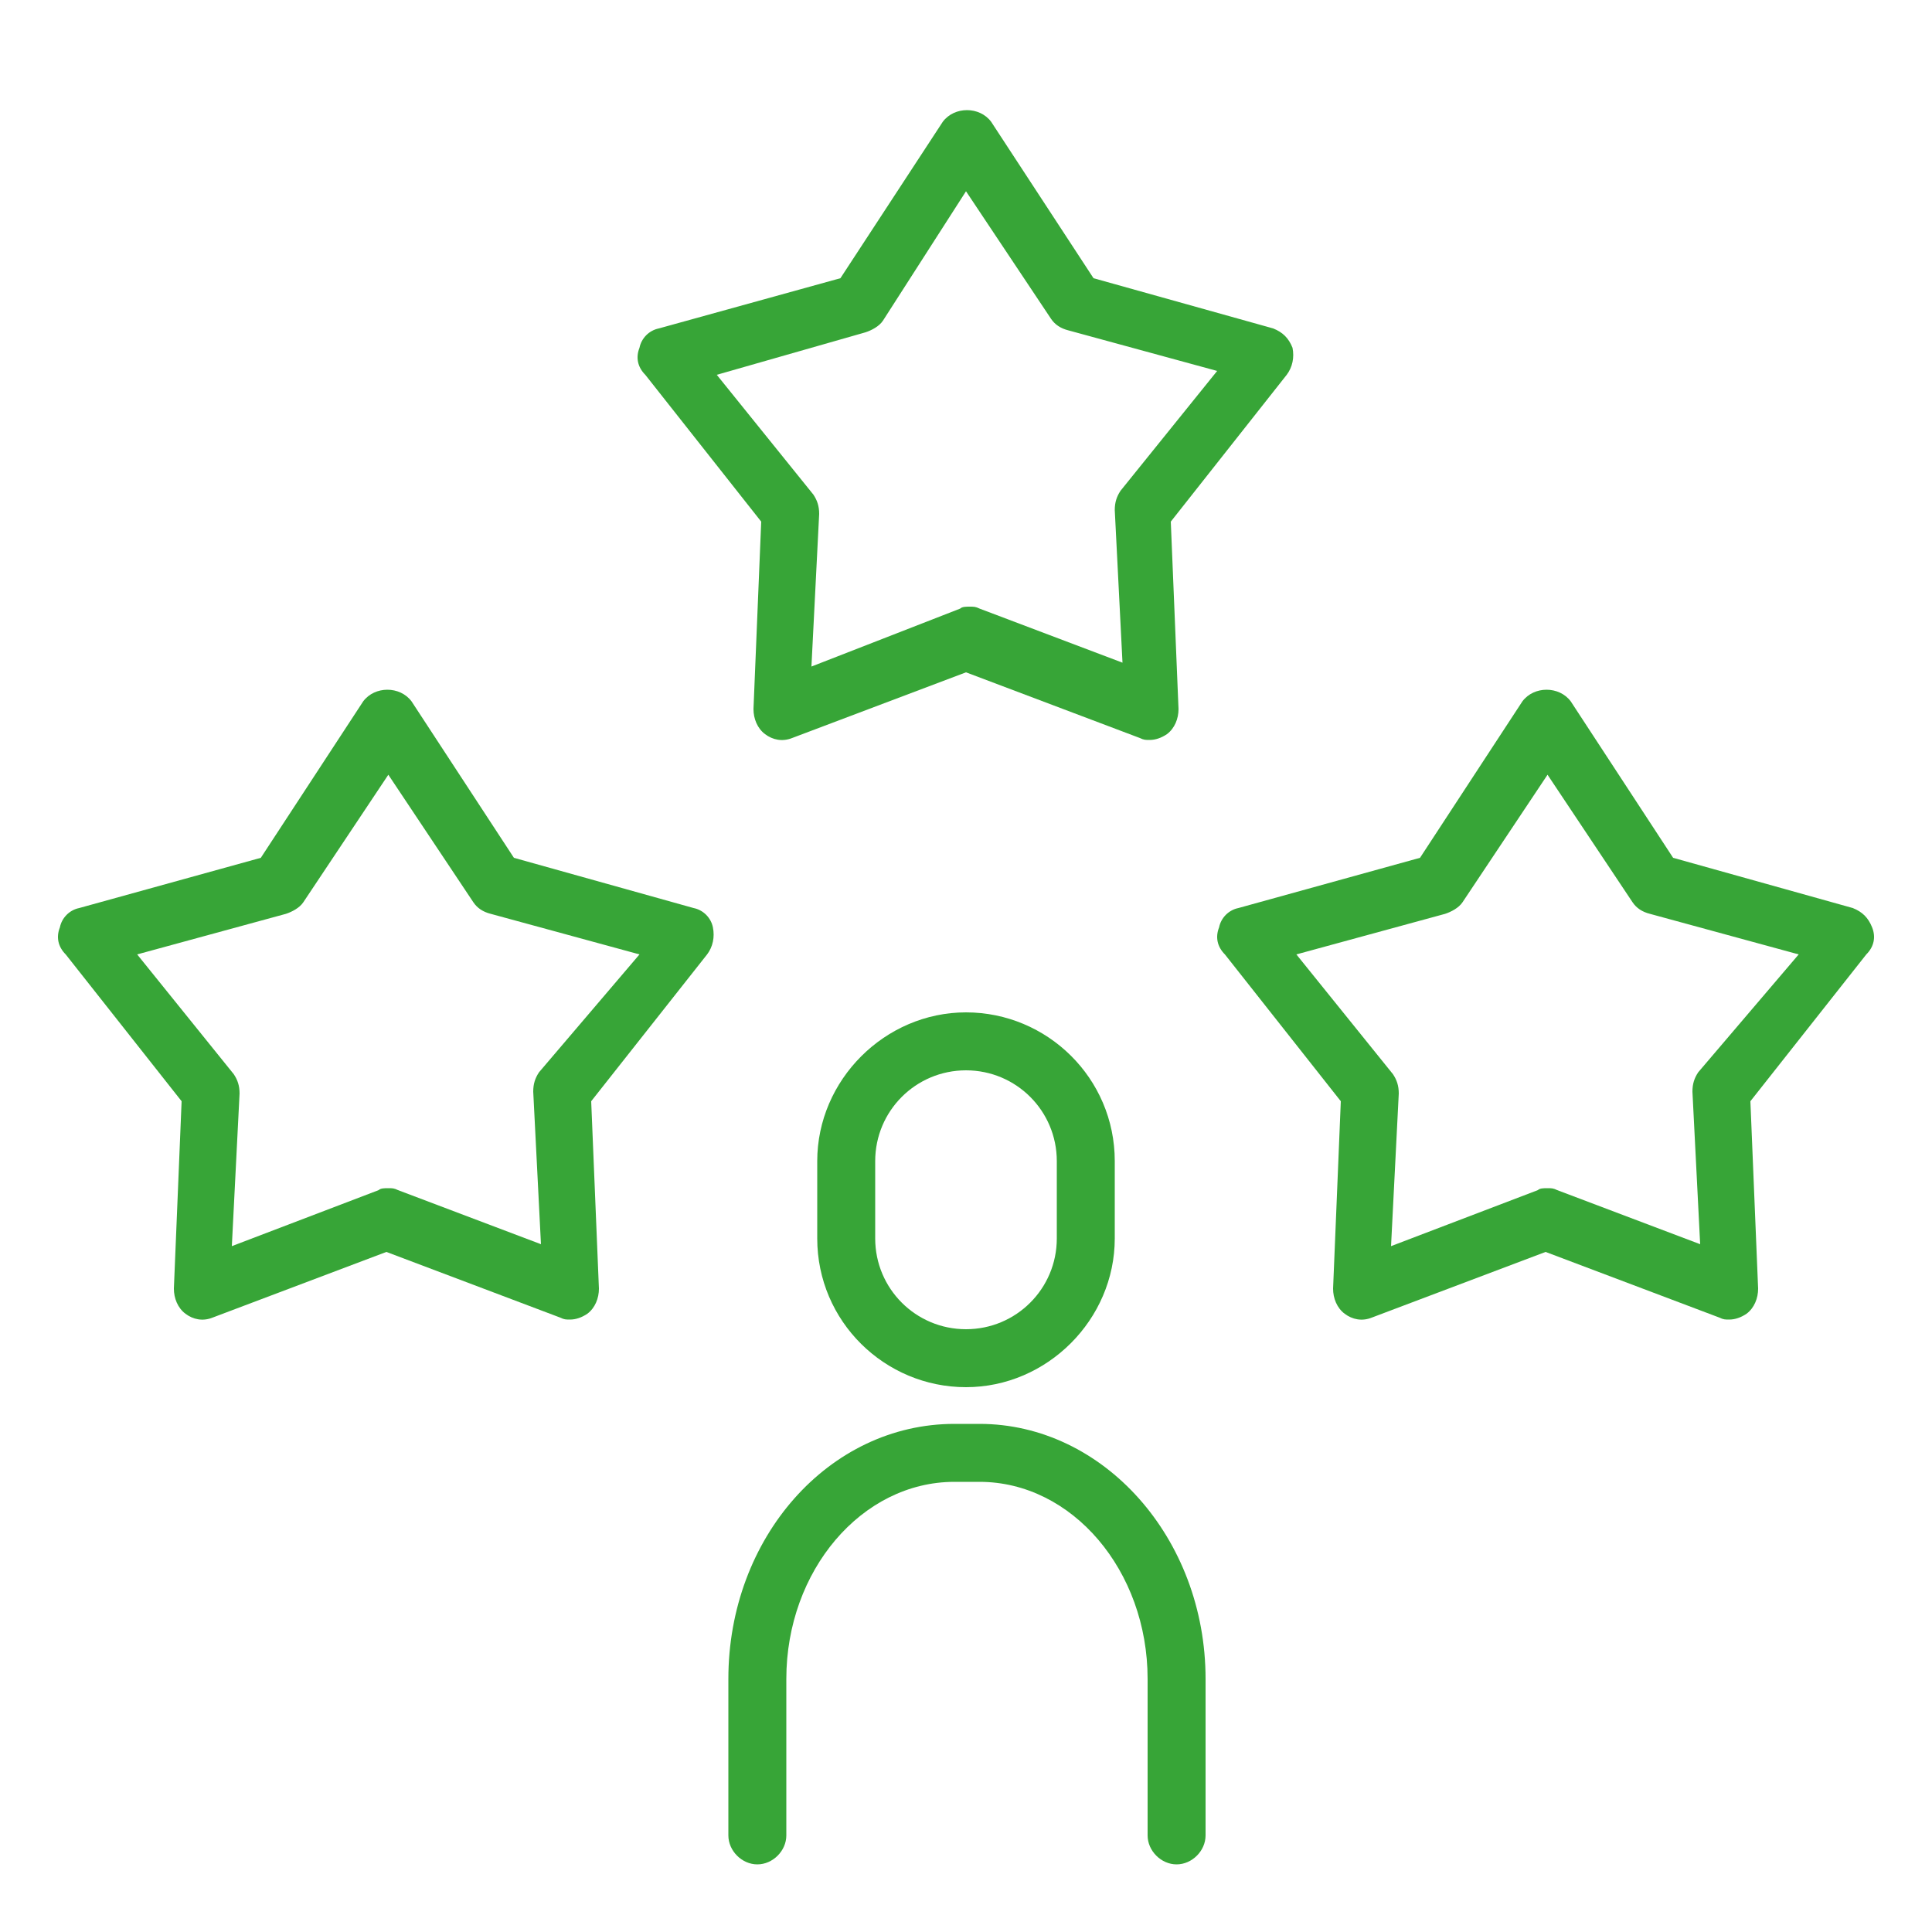 <svg height='100px' width='100px'  fill="#37a537" xmlns="http://www.w3.org/2000/svg" xmlns:xlink="http://www.w3.org/1999/xlink" version="1.1" x="0px" y="0px" viewBox="0 0 100 100" style="enable-background:new 0 0 100 100;" xml:space="preserve"><g><path d="M42.3,60.1v4c0,4.3,3.5,7.7,7.7,7.7s7.7-3.5,7.7-7.7v-4c0-4.3-3.5-7.7-7.7-7.7S42.3,55.9,42.3,60.1z M54.7,60.1v4   c0,2.6-2.1,4.7-4.7,4.7s-4.7-2.1-4.7-4.7v-4c0-2.6,2.1-4.7,4.7-4.7S54.7,57.5,54.7,60.1z"></path><path d="M50.7,73.7h-1.3c-6.5,0-11.7,5.9-11.7,13.2V95c0,0.8,0.7,1.5,1.5,1.5s1.5-0.7,1.5-1.5v-8.1c0-5.6,3.9-10.2,8.7-10.2h1.3   c4.8,0,8.7,4.6,8.7,10.2V95c0,0.8,0.7,1.5,1.5,1.5s1.5-0.7,1.5-1.5v-8.1C62.4,79.6,57.1,73.7,50.7,73.7z"></path><path d="M96.9,48c-0.2-0.5-0.5-0.8-1-1l-9.3-2.6l-5.3-8.1c-0.6-0.8-1.9-0.8-2.5,0l-5.3,8.1L64.1,47c-0.5,0.1-0.9,0.5-1,1   c-0.2,0.5-0.1,1,0.3,1.4l6,7.6l-0.4,9.7c0,0.5,0.2,1,0.6,1.3c0.4,0.3,0.9,0.4,1.4,0.2l9-3.4l9,3.4c0.2,0.1,0.3,0.1,0.5,0.1   c0.3,0,0.6-0.1,0.9-0.3c0.4-0.3,0.6-0.8,0.6-1.3L90.6,57l6-7.6C97,49,97.1,48.5,96.9,48z M87.9,55.5c-0.2,0.3-0.3,0.6-0.3,1   l0.4,7.9l-7.4-2.8c-0.2-0.1-0.3-0.1-0.5-0.1s-0.4,0-0.5,0.1L72,64.5l0.4-7.9c0-0.4-0.1-0.7-0.3-1l-5-6.2l7.7-2.1   c0.3-0.1,0.7-0.3,0.9-0.6l4.4-6.6l4.4,6.6c0.2,0.3,0.5,0.5,0.9,0.6l7.7,2.1L87.9,55.5z"></path><path d="M35.9,47l-9.3-2.6l-5.3-8.1c-0.6-0.8-1.9-0.8-2.5,0l-5.3,8.1L4.1,47c-0.5,0.1-0.9,0.5-1,1c-0.2,0.5-0.1,1,0.3,1.4l6,7.6   l-0.4,9.7c0,0.5,0.2,1,0.6,1.3c0.4,0.3,0.9,0.4,1.4,0.2l9-3.4l9,3.4c0.2,0.1,0.3,0.1,0.5,0.1c0.3,0,0.6-0.1,0.9-0.3   c0.4-0.3,0.6-0.8,0.6-1.3L30.6,57l6-7.6c0.3-0.4,0.4-0.9,0.3-1.4C36.8,47.5,36.4,47.1,35.9,47z M27.9,55.5c-0.2,0.3-0.3,0.6-0.3,1   l0.4,7.9l-7.4-2.8c-0.2-0.1-0.3-0.1-0.5-0.1s-0.4,0-0.5,0.1L12,64.5l0.4-7.9c0-0.4-0.1-0.7-0.3-1l-5-6.2l7.7-2.1   c0.3-0.1,0.7-0.3,0.9-0.6l4.4-6.6l4.4,6.6c0.2,0.3,0.5,0.5,0.9,0.6l7.7,2.1L27.9,55.5z"></path><path d="M39.4,27l-0.4,9.7c0,0.5,0.2,1,0.6,1.3c0.4,0.3,0.9,0.4,1.4,0.2l9-3.4l9,3.4c0.2,0.1,0.3,0.1,0.5,0.1   c0.3,0,0.6-0.1,0.9-0.3c0.4-0.3,0.6-0.8,0.6-1.3L60.6,27l6-7.6c0.3-0.4,0.4-0.9,0.3-1.4c-0.2-0.5-0.5-0.8-1-1l-9.3-2.6l-5.3-8.1   c-0.6-0.8-1.9-0.8-2.5,0l-5.3,8.1L34.1,17c-0.5,0.1-0.9,0.5-1,1c-0.2,0.5-0.1,1,0.3,1.4L39.4,27z M44.8,17.2   c0.3-0.1,0.7-0.3,0.9-0.6L50,9.9l4.4,6.6c0.2,0.3,0.5,0.5,0.9,0.6l7.7,2.1l-5,6.2c-0.2,0.3-0.3,0.6-0.3,1l0.4,7.9l-7.4-2.8   c-0.2-0.1-0.3-0.1-0.5-0.1s-0.4,0-0.5,0.1L42,34.5l0.4-7.9c0-0.4-0.1-0.7-0.3-1l-5-6.2L44.8,17.2z"></path></g></svg>